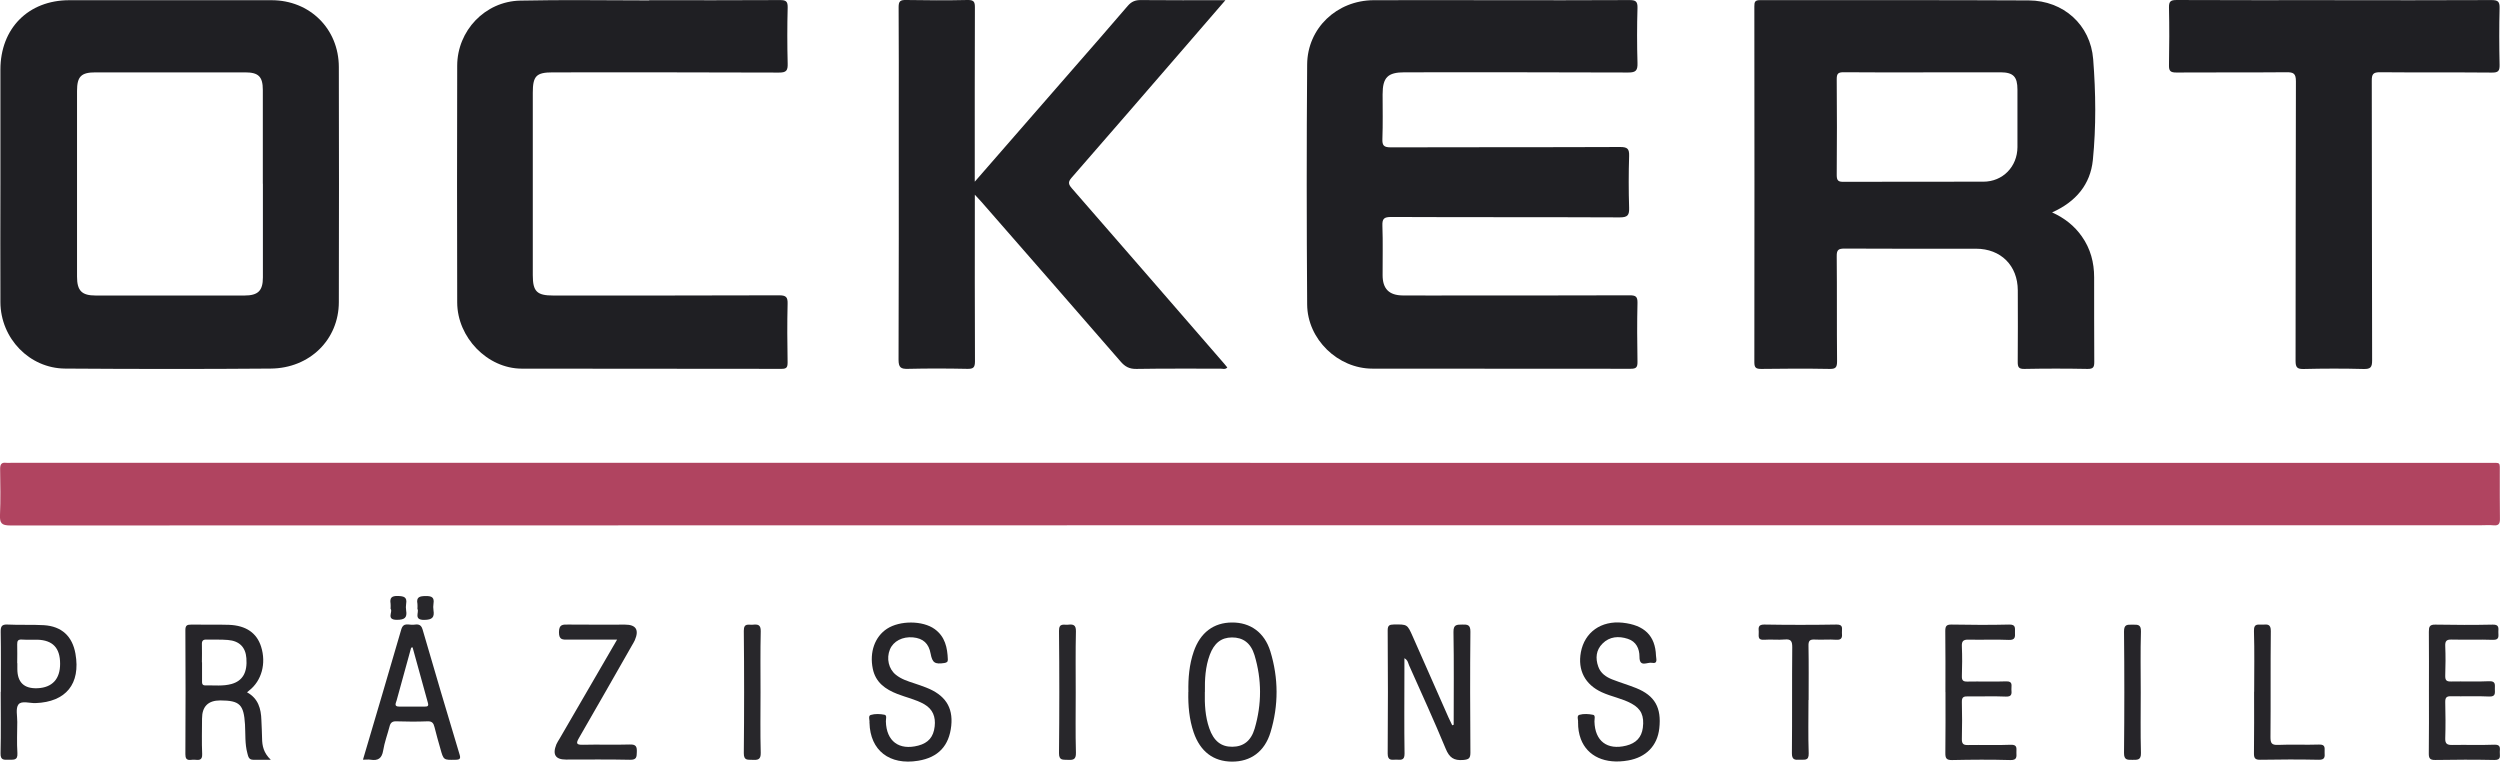 <?xml version="1.0" encoding="UTF-8"?> <svg xmlns="http://www.w3.org/2000/svg" id="Ebene_2" data-name="Ebene 2" viewBox="0 0 364.78 111.14"><defs><style> .cls-1 { fill: #b04460; } .cls-1, .cls-2, .cls-3, .cls-4 { stroke-width: 0px; } .cls-2 { fill: #262529; } .cls-3 { fill: #1f1f23; } .cls-4 { fill: #28272b; } </style></defs><g id="Ebene_1-2" data-name="Ebene 1"><g><path class="cls-1" d="M182.44,67.54c60.23,0,120.46,0,180.69,0,1.85,0,1.61-.22,1.62,1.56.01,2.2-.02,4.4.02,6.6.01.72-.18,1.02-.94.95-.59-.06-1.2-.01-1.8-.01-120.18,0-240.37,0-360.55.03-1.25,0-1.53-.34-1.48-1.52.1-2.24.05-4.48.02-6.72,0-.65.17-.99.88-.9.24.03.48,0,.72,0,60.27,0,120.54,0,180.81,0Z"></path><path class="cls-3" d="M299.42,30.99c1.85.84,3.26,1.97,4.34,3.5,1.27,1.79,1.8,3.81,1.8,5.97.01,4.12-.01,8.24.02,12.35,0,.75-.14,1.03-.98,1.02-3.08-.06-6.16-.06-9.23,0-.85.02-.96-.31-.96-1.03.03-3.48.02-6.96.01-10.43-.01-3.63-2.48-6.08-6.1-6.08-6.4,0-12.79.02-19.19-.02-.88,0-1.14.19-1.13,1.1.05,5.12,0,10.23.05,15.35,0,.9-.22,1.13-1.11,1.11-3.32-.06-6.64-.05-9.95,0-.76,0-1.01-.16-1.01-.97.02-17.31.02-34.62,0-51.93,0-.62.07-.91.82-.91,13.07.02,26.15-.03,39.22.04,5.06.03,9.01,3.56,9.4,8.59.38,4.89.44,9.84-.05,14.72-.36,3.52-2.45,6.07-5.94,7.62ZM280.63,10.56c-3.88,0-7.75.02-11.63-.02-.8,0-1,.22-1,1,.04,4.67.04,9.35,0,14.02,0,.83.27.98,1.02.97,6.79-.03,13.58,0,20.38-.02,2.83,0,4.96-2.2,4.97-5.04,0-2.8,0-5.59,0-8.39,0-1.9-.6-2.52-2.48-2.53-3.76,0-7.51,0-11.27,0Z"></path><path class="cls-3" d="M218.66.03c6.36,0,12.72.02,19.07-.02.9,0,1.23.16,1.2,1.15-.08,2.68-.08,5.36,0,8.03.03,1.06-.21,1.4-1.35,1.39-10.88-.05-21.75-.03-32.63-.03-2.46,0-3.21.74-3.21,3.22,0,2.16.05,4.32-.03,6.48-.04.98.2,1.25,1.22,1.25,11.16-.04,22.31,0,33.47-.05,1.08,0,1.34.27,1.31,1.32-.08,2.52-.08,5.04,0,7.55.03,1.05-.19,1.4-1.35,1.4-11.12-.05-22.23-.01-33.35-.06-1.05,0-1.34.23-1.3,1.29.09,2.4.02,4.8.03,7.2,0,1.98.93,2.94,2.93,2.96,3,.03,6,0,9,0,8.04,0,16.07.01,24.11-.02.86,0,1.17.16,1.15,1.1-.07,2.88-.05,5.76,0,8.63.01.8-.22.99-1,.99-12.56-.02-25.11,0-37.67-.02-5.04,0-9.49-4.28-9.53-9.36-.08-11.67-.09-23.35,0-35.02.04-5.31,4.34-9.35,9.69-9.38,6.08-.03,12.16,0,18.23,0Z"></path><path class="cls-3" d="M.06,26.83c0-5.56,0-11.12,0-16.67C.06,4.14,4.14.03,10.11.03c9.84,0,19.68,0,29.51,0,5.58,0,9.81,4.17,9.82,9.75.03,11.44.03,22.87,0,34.31-.01,5.45-4.23,9.64-9.94,9.69-10,.08-20,.07-29.99,0-5.22-.03-9.42-4.41-9.45-9.68-.03-5.76,0-11.52,0-17.27ZM38.35,26.8c0-4.56,0-9.11,0-13.67,0-1.95-.63-2.57-2.58-2.57-7.28,0-14.55,0-21.83,0-2.1,0-2.7.6-2.7,2.71,0,9.03,0,18.07,0,27.1,0,2.05.69,2.75,2.72,2.75,7.24,0,14.47,0,21.71,0,1.98,0,2.69-.69,2.69-2.64,0-4.56,0-9.11,0-13.67Z"></path><path class="cls-3" d="M142.24,26.5c4.87-5.59,9.54-10.95,14.21-16.31,2.7-3.1,5.42-6.19,8.09-9.32.55-.64,1.11-.87,1.94-.86,4.03.04,8.06.02,12.32.02-2,2.31-3.86,4.47-5.72,6.62-5.57,6.43-11.12,12.87-16.72,19.28-.54.62-.48.95.03,1.54,7.43,8.52,14.83,17.06,22.23,25.59.15.18.3.36.46.56-.32.34-.69.16-1.02.17-4.08.01-8.16-.03-12.24.04-1.03.02-1.67-.33-2.32-1.09-6.75-7.78-13.53-15.54-20.31-23.3-.25-.28-.51-.56-.95-1.03v1.4c0,7.64-.02,15.27.02,22.91,0,.92-.25,1.12-1.13,1.1-2.88-.06-5.76-.07-8.64,0-1.04.03-1.38-.19-1.38-1.33.05-11.79.03-23.59.03-35.38,0-5.36.02-10.72-.02-16.07,0-.86.24-1.05,1.06-1.04,3,.05,6,.07,9,0,.96-.02,1.08.31,1.07,1.15-.03,7.96-.02,15.91-.02,23.87v1.48Z"></path><path class="cls-3" d="M94.72.03c6.36,0,12.72.02,19.08-.02.87,0,1.15.17,1.13,1.09-.07,2.72-.07,5.44,0,8.16.03,1.01-.17,1.34-1.28,1.33-11-.05-21.99-.03-32.99-.03-2.41,0-2.92.52-2.92,2.97,0,8.88,0,17.75,0,26.63,0,2.37.6,2.96,2.97,2.96,11,0,21.99.01,32.99-.03,1.02,0,1.25.29,1.22,1.26-.07,2.84-.05,5.68,0,8.52,0,.7-.12.96-.9.95-12.64-.03-25.27,0-37.91-.03-4.99-.02-9.38-4.54-9.4-9.65-.03-11.52-.03-23.03,0-34.55.01-5.11,4.06-9.39,9.19-9.5,6.27-.14,12.55-.03,18.83-.03,0-.01,0-.02,0-.03Z"></path><path class="cls-3" d="M340.63.03c7.64,0,15.28.02,22.92-.02.94,0,1.19.23,1.17,1.17-.07,2.76-.06,5.52,0,8.28.02.89-.2,1.14-1.11,1.13-5.44-.05-10.88,0-16.32-.05-1.03-.01-1.23.29-1.22,1.26.03,13.6.01,27.19.05,40.79,0,.99-.22,1.27-1.23,1.25-2.92-.08-5.84-.07-8.76,0-.94.02-1.18-.23-1.18-1.18.03-13.6,0-27.19.05-40.79,0-1.14-.34-1.34-1.38-1.33-5.36.05-10.72,0-16.08.04-.85,0-1.08-.23-1.06-1.07.05-2.8.06-5.6,0-8.4-.02-.92.24-1.11,1.13-1.11,7.68.04,15.36.02,23.04.02Z"></path><path class="cls-2" d="M212.11,105.77c0-4.52.05-9.03-.03-13.55-.02-1.13.51-1.07,1.28-1.09.78-.02,1.2.03,1.19,1.05-.06,5.88-.04,11.75,0,17.63,0,.84-.23,1.01-1.06,1.08-1.36.11-2.01-.35-2.54-1.63-1.69-4.09-3.54-8.12-5.34-12.16-.15-.34-.17-.77-.69-1.06,0,.75,0,1.4,0,2.05,0,3.96-.04,7.91.02,11.87.02,1.08-.61.89-1.22.88-.6,0-1.24.22-1.24-.88.05-6,.04-11.99,0-17.99,0-.72.26-.84.9-.85,1.96-.02,1.96-.05,2.76,1.76,1.74,3.94,3.48,7.88,5.22,11.82.17.38.36.75.54,1.13.07-.03.14-.05.2-.08Z"></path><path class="cls-2" d="M36.05,101.02c1.63.89,2.04,2.38,2.09,4.06.03.88.09,1.76.1,2.64.01,1.11.22,2.13,1.27,3.14-1.03,0-1.8,0-2.57,0-.67,0-.73-.53-.85-.97-.37-1.37-.26-2.78-.34-4.17-.18-2.91-.75-3.51-3.61-3.52q-2.66,0-2.66,2.66c0,1.72-.06,3.44.02,5.16.05,1.02-.57.87-1.15.83-.55-.04-1.31.36-1.3-.8.04-6.04.03-12.08,0-18.12,0-.66.24-.8.83-.79,1.84.03,3.68-.03,5.52.03,2.5.09,4.07,1.19,4.7,3.19.77,2.44.08,4.97-1.74,6.39-.09.07-.17.14-.31.26ZM29.48,96.64c0,.88,0,1.76,0,2.63,0,.36-.05.76.5.74,1.27-.03,2.56.14,3.81-.21,1.63-.46,2.32-1.7,2.16-3.77-.12-1.59-1.01-2.51-2.69-2.65-1.03-.09-2.07-.03-3.11-.06-.51-.02-.71.17-.69.69.03.88,0,1.75,0,2.63Z"></path><path class="cls-2" d="M173.4,100.97c-.04-2.01.12-3.99.78-5.9.95-2.76,2.9-4.23,5.58-4.24,2.66-.02,4.74,1.43,5.6,4.21,1.2,3.91,1.21,7.88.03,11.79-.86,2.86-2.92,4.32-5.65,4.3-2.69-.02-4.61-1.47-5.57-4.26-.65-1.91-.82-3.9-.78-5.9ZM175.8,100.96c-.04,1.8.05,3.59.65,5.31.64,1.85,1.73,2.71,3.36,2.69,1.59-.01,2.72-.82,3.26-2.65,1.05-3.56,1.05-7.16-.02-10.71-.55-1.81-1.7-2.6-3.3-2.59-1.55.01-2.59.82-3.23,2.54-.65,1.75-.74,3.58-.71,5.42Z"></path><path class="cls-2" d="M126.86,105.48c.08-.37-.24-1.03.19-1.16.62-.19,1.36-.16,2.01-.03.39.08.19.63.2.97.07,2.89,1.91,4.27,4.73,3.53,1.45-.38,2.22-1.25,2.39-2.79.16-1.39-.26-2.52-1.53-3.25-1.23-.7-2.61-.98-3.91-1.49-1.75-.68-3.18-1.68-3.59-3.68-.5-2.43.3-4.68,2.08-5.84,1.88-1.22,5.21-1.21,6.95.05,1.52,1.1,1.86,2.71,1.92,4.44.01.34-.15.45-.5.51-1.39.21-1.76-.02-2.01-1.36-.27-1.49-1.09-2.24-2.57-2.38-1.53-.14-2.87.55-3.37,1.76-.54,1.31-.19,2.86.87,3.7.79.64,1.75.94,2.7,1.25.57.18,1.13.39,1.69.6,2.79,1.08,3.97,2.87,3.69,5.58-.31,2.94-1.9,4.63-4.82,5.11-4.18.69-7.01-1.49-7.11-5.53Z"></path><path class="cls-2" d="M230.25,105.41c.08-.32-.25-.98.2-1.11.63-.18,1.36-.13,2.01,0,.36.08.18.64.19.98.07,2.85,1.85,4.21,4.63,3.52,1.45-.36,2.25-1.22,2.43-2.61.22-1.73-.24-2.76-1.63-3.52-1.37-.76-2.94-1.01-4.35-1.66-2.45-1.12-3.55-3.22-3.06-5.85.55-2.92,2.96-4.63,6.09-4.3,3.18.34,4.77,1.9,4.87,4.82.01.43.33,1.22-.61,1.03-.64-.13-1.81.74-1.8-.88,0-1.2-.49-2.23-1.71-2.62-1.32-.43-2.65-.35-3.69.7-.94.94-1.05,2.12-.62,3.34.34.99,1.14,1.53,2.05,1.89,1.15.45,2.34.8,3.49,1.26,2.72,1.1,3.71,2.85,3.37,5.88-.28,2.53-1.92,4.22-4.55,4.68-3.33.59-5.94-.59-6.9-3.13-.28-.76-.41-1.54-.4-2.44Z"></path><path class="cls-4" d="M52.96,110.85c1.91-6.46,3.77-12.73,5.59-19.01.32-1.09,1.12-.62,1.74-.68.55-.05,1.12-.2,1.37.69,1.76,6.1,3.58,12.17,5.4,18.25.18.59.05.75-.58.76-1.76.04-1.76.07-2.23-1.64-.29-1.04-.6-2.07-.85-3.12-.14-.58-.35-.88-1.03-.85-1.52.06-3.04.05-4.56,0-.61-.02-.85.24-.98.78-.3,1.16-.73,2.29-.92,3.47-.19,1.17-.76,1.53-1.85,1.35-.31-.05-.63,0-1.1,0ZM60.2,94.45l-.21.06c-.71,2.57-1.42,5.13-2.12,7.7-.1.37-.44.9.39.89,1.23,0,2.47,0,3.71,0,.37,0,.61-.04.47-.53-.76-2.7-1.5-5.41-2.24-8.12Z"></path><path class="cls-4" d="M283.86,100.96c0-2.96.02-5.92-.02-8.87,0-.72.15-.97.92-.96,2.8.05,5.6.07,8.4,0,1.02-.03.83.56.85,1.14.02.63.07,1.14-.89,1.1-1.96-.09-3.92.01-5.88-.04-.8-.02-1.02.24-.98,1.01.06,1.44.05,2.88,0,4.32-.02.64.2.8.81.79,1.88-.04,3.76.04,5.64-.03,1.07-.04.74.66.78,1.18.04.57.11,1.08-.8,1.04-1.84-.08-3.68,0-5.52-.03-.63-.01-.93.08-.91.82.05,1.8.04,3.6,0,5.4-.01.68.2.9.88.88,2.08-.04,4.16.05,6.24-.04,1.04-.04.82.56.84,1.13.02.62.1,1.13-.88,1.1-2.84-.08-5.68-.06-8.51,0-.83.02-.99-.28-.98-1.03.04-2.96.02-5.92.02-8.87Z"></path><path class="cls-4" d="M354.41,100.93c0-2.92.02-5.84-.01-8.75,0-.72.1-1.06.95-1.04,2.8.05,5.6.06,8.39,0,.92-.02.82.49.8,1.05-.02.55.24,1.21-.81,1.17-2-.07-4,.01-6-.04-.73-.02-.97.19-.94.93.06,1.44.05,2.88,0,4.32-.02.68.17.89.86.87,1.84-.04,3.68.05,5.52-.04,1.01-.05.86.51.86,1.11,0,.59.16,1.17-.85,1.12-1.83-.09-3.68,0-5.52-.04-.68-.02-.88.19-.87.86.04,1.76.06,3.52,0,5.28-.03.84.32.98,1.05.97,2.04-.04,4.08.04,6.12-.04.93-.03.82.49.79,1.05-.03.54.27,1.2-.79,1.18-2.88-.06-5.76-.05-8.63,0-.75.01-.95-.22-.94-.95.04-3,.02-6,.02-8.99Z"></path><path class="cls-4" d="M90.03,93.33c-2.52,0-4.84-.02-7.15,0-.77,0-1.32.06-1.32-1.07,0-1.17.54-1.14,1.38-1.13,2.76.03,5.52.01,8.27.01,1.59,0,2.07.76,1.42,2.27-.11.26-.27.49-.4.73-2.57,4.5-5.13,9.01-7.73,13.5-.45.78-.47,1.06.57,1.03,2.28-.06,4.56.03,6.83-.04.9-.03,1.05.31,1.02,1.09-.02.71-.01,1.16-.98,1.14-3.12-.07-6.23-.03-9.35-.03-1.54,0-2.01-.72-1.41-2.22.12-.29.31-.55.47-.83,2.76-4.75,5.52-9.51,8.4-14.47Z"></path><path class="cls-2" d="M.12,100.95c0-2.91.03-5.83-.02-8.74-.01-.8.14-1.13,1.03-1.08,1.75.09,3.51-.01,5.26.09,2.62.16,4.17,1.62,4.62,4.17.77,4.38-1.38,7.04-5.83,7.2-.86.03-2.03-.39-2.49.2-.43.56-.16,1.68-.17,2.55-.01,1.52-.08,3.04.02,4.55.07,1.13-.61.94-1.28.96-.67.02-1.21.1-1.18-.93.07-2.99.02-5.99.02-8.98ZM2.53,96.76c0,.28,0,.56,0,.84q0,2.95,2.95,2.82c2.15-.1,3.3-1.35,3.29-3.58,0-2.3-1.07-3.43-3.31-3.5-.76-.02-1.52.03-2.28-.02-.54-.03-.68.18-.67.69.03.92,0,1.84,0,2.76Z"></path><path class="cls-2" d="M263.88,102.13c0,2.6-.06,5.2.03,7.79.04,1.17-.67.89-1.3.93-.71.05-1.16.03-1.15-.95.05-5.15,0-10.31.05-15.46,0-.87-.17-1.22-1.1-1.13-.99.09-2-.04-2.99.04-1.06.08-.76-.64-.8-1.18-.04-.58-.09-1.05.81-1.04,3.52.06,7.03.06,10.55,0,1.06-.02.74.66.78,1.19.05.6.05,1.09-.83,1.03-1.03-.08-2.08.03-3.11-.03-.72-.04-.96.15-.94.91.05,2.64.02,5.27.02,7.91Z"></path><path class="cls-2" d="M328.91,100.94c0-2.96.06-5.92-.03-8.88-.03-1.19.68-.88,1.3-.92.68-.05,1.17-.07,1.16.94-.06,5.16,0,10.32-.05,15.47,0,.85.14,1.18,1.09,1.14,2-.09,4,.02,6-.05,1.04-.04.77.63.81,1.18.04.61.04,1.06-.84,1.04-2.84-.06-5.68-.05-8.52,0-.73.01-.96-.18-.95-.93.04-3,.02-6,.02-9Z"></path><path class="cls-4" d="M110.97,101.09c0,2.91-.05,5.83.03,8.74.03,1.03-.44,1.08-1.22,1.04-.68-.04-1.26.14-1.25-.98.06-5.95.06-11.9,0-17.84-.01-1.2.71-.84,1.32-.9.71-.07,1.17-.02,1.15.96-.07,2.99-.03,5.99-.03,8.98Z"></path><path class="cls-4" d="M156.96,101.09c0,2.91-.05,5.83.03,8.74.03,1.03-.43,1.08-1.2,1.04-.68-.04-1.28.13-1.27-.98.06-5.95.06-11.89,0-17.84-.01-1.21.73-.83,1.33-.9.72-.08,1.16,0,1.14.96-.07,2.99-.03,5.99-.03,8.98Z"></path><path class="cls-2" d="M312.36,101c0,2.95-.05,5.91.03,8.86.03,1.07-.52,1.01-1.24,1.01-.72,0-1.24.06-1.23-1.01.06-5.91.06-11.82,0-17.72-.01-1.09.53-.99,1.23-.99.7,0,1.27-.1,1.24.99-.09,2.95-.03,5.91-.03,8.86Z"></path><path class="cls-4" d="M60.91,88.86c0-.35.03-.55,0-.74-.2-1.03.34-1.14,1.21-1.15.88-.01,1.28.19,1.13,1.12-.05.31-.05.64,0,.96.17,1.07-.22,1.38-1.33,1.4-1.62.03-.74-1.12-1-1.58Z"></path><path class="cls-2" d="M56.99,88.85c0-.36.03-.56,0-.76-.14-.86.15-1.16,1.08-1.13.87.03,1.36.16,1.19,1.16-.05.31-.05.64,0,.95.18,1.08-.24,1.36-1.33,1.37-1.66.01-.56-1.21-.93-1.59Z"></path></g></g></svg> 